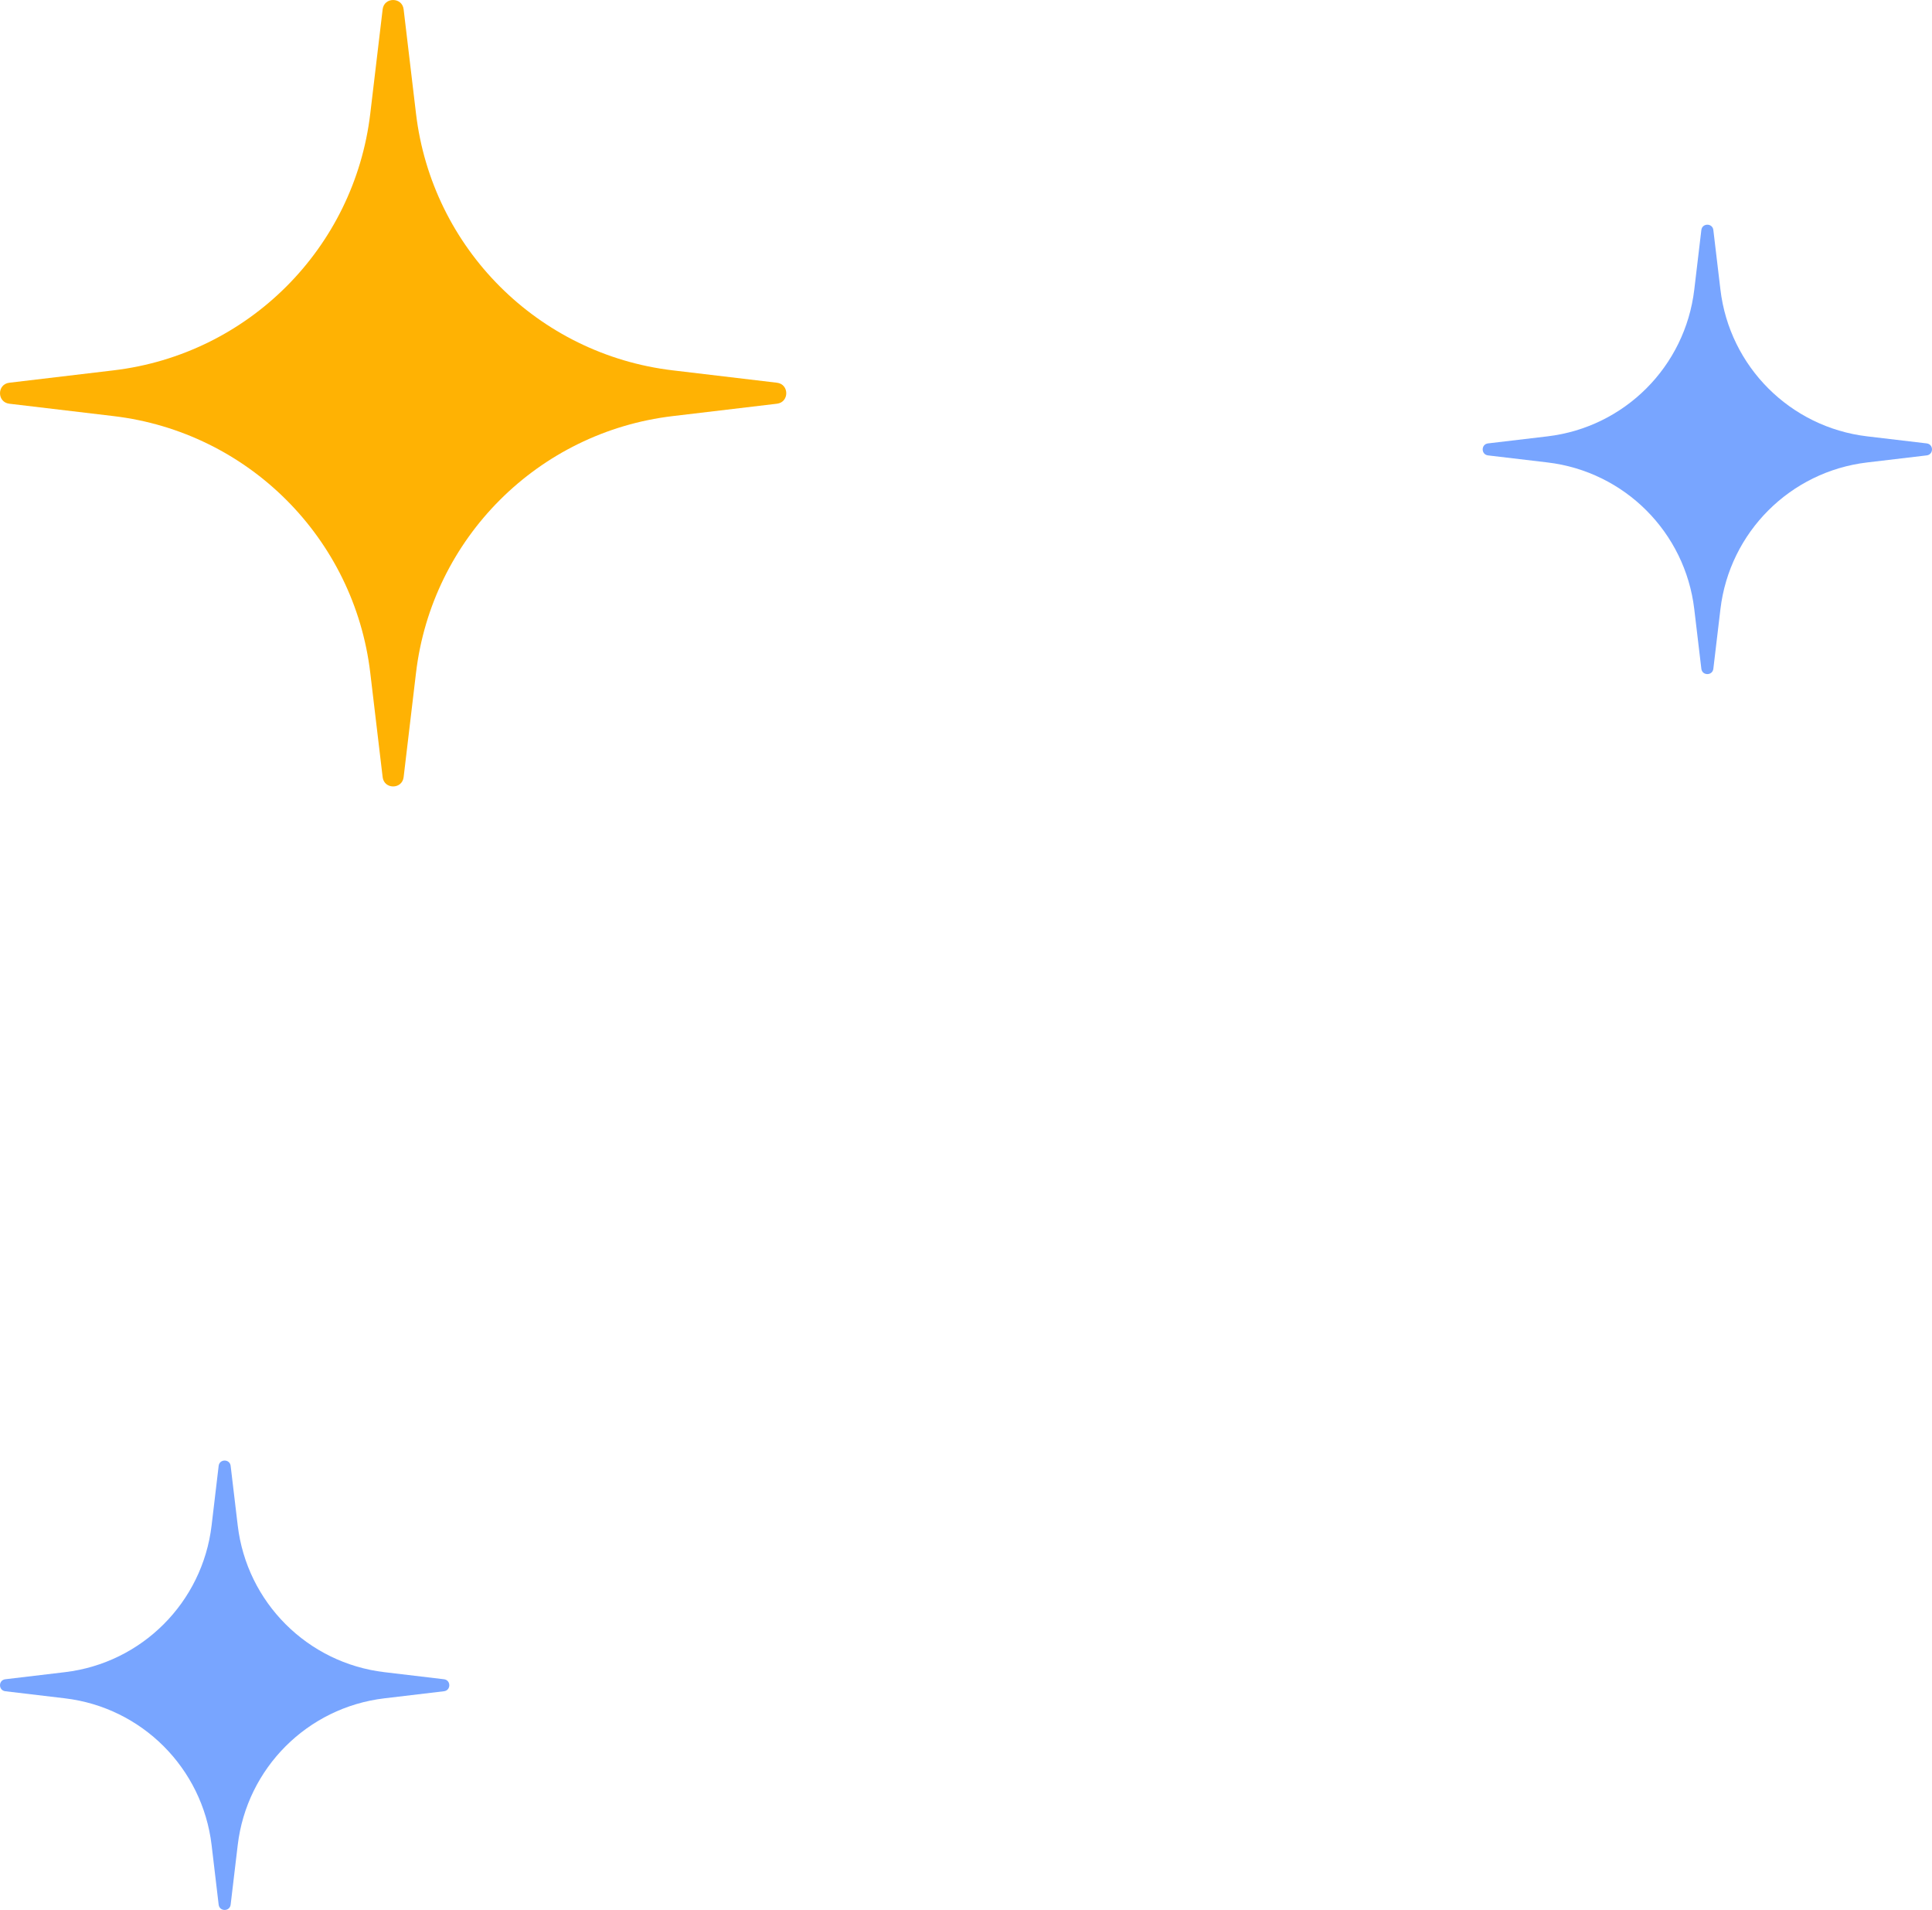 <svg xmlns="http://www.w3.org/2000/svg" width="86" height="85" viewBox="0 0 86 85" fill="none"><path d="M17.033 0.415C17.099 -0.138 17.901 -0.138 17.967 0.415L18.518 5.055C19.229 11.047 23.953 15.771 29.945 16.482L34.585 17.033C35.138 17.099 35.138 17.901 34.585 17.967L29.945 18.518C23.953 19.229 19.229 23.953 18.518 29.945L17.967 34.585C17.901 35.138 17.099 35.138 17.033 34.585L16.482 29.945C15.771 23.953 11.047 19.229 5.055 18.518L0.415 17.967C-0.138 17.901 -0.138 17.099 0.415 17.033L5.055 16.482C11.047 15.771 15.771 11.047 16.482 5.055L17.033 0.415Z" fill="#FFB203"></path><path d="M75.733 10.237C75.771 9.921 76.229 9.921 76.267 10.237L76.582 12.889C76.988 16.313 79.687 19.012 83.111 19.419L85.763 19.733C86.079 19.771 86.079 20.229 85.763 20.267L83.111 20.581C79.687 20.988 76.988 23.687 76.582 27.111L76.267 29.763C76.229 30.079 75.771 30.079 75.733 29.763L75.418 27.111C75.012 23.687 72.313 20.988 68.889 20.581L66.237 20.267C65.921 20.229 65.921 19.771 66.237 19.733L68.889 19.419C72.313 19.012 75.012 16.313 75.418 12.889L75.733 10.237Z" fill="#1E6AFF" fill-opacity="0.6"></path><path d="M9.733 65.237C9.771 64.921 10.229 64.921 10.267 65.237L10.582 67.889C10.988 71.313 13.687 74.012 17.111 74.418L19.763 74.733C20.079 74.771 20.079 75.229 19.763 75.267L17.111 75.582C13.687 75.988 10.988 78.687 10.582 82.111L10.267 84.763C10.229 85.079 9.771 85.079 9.733 84.763L9.419 82.111C9.012 78.687 6.313 75.988 2.889 75.582L0.237 75.267C-0.079 75.229 -0.079 74.771 0.237 74.733L2.889 74.418C6.313 74.012 9.012 71.313 9.419 67.889L9.733 65.237Z" fill="#1E6AFF" fill-opacity="0.6"></path></svg>